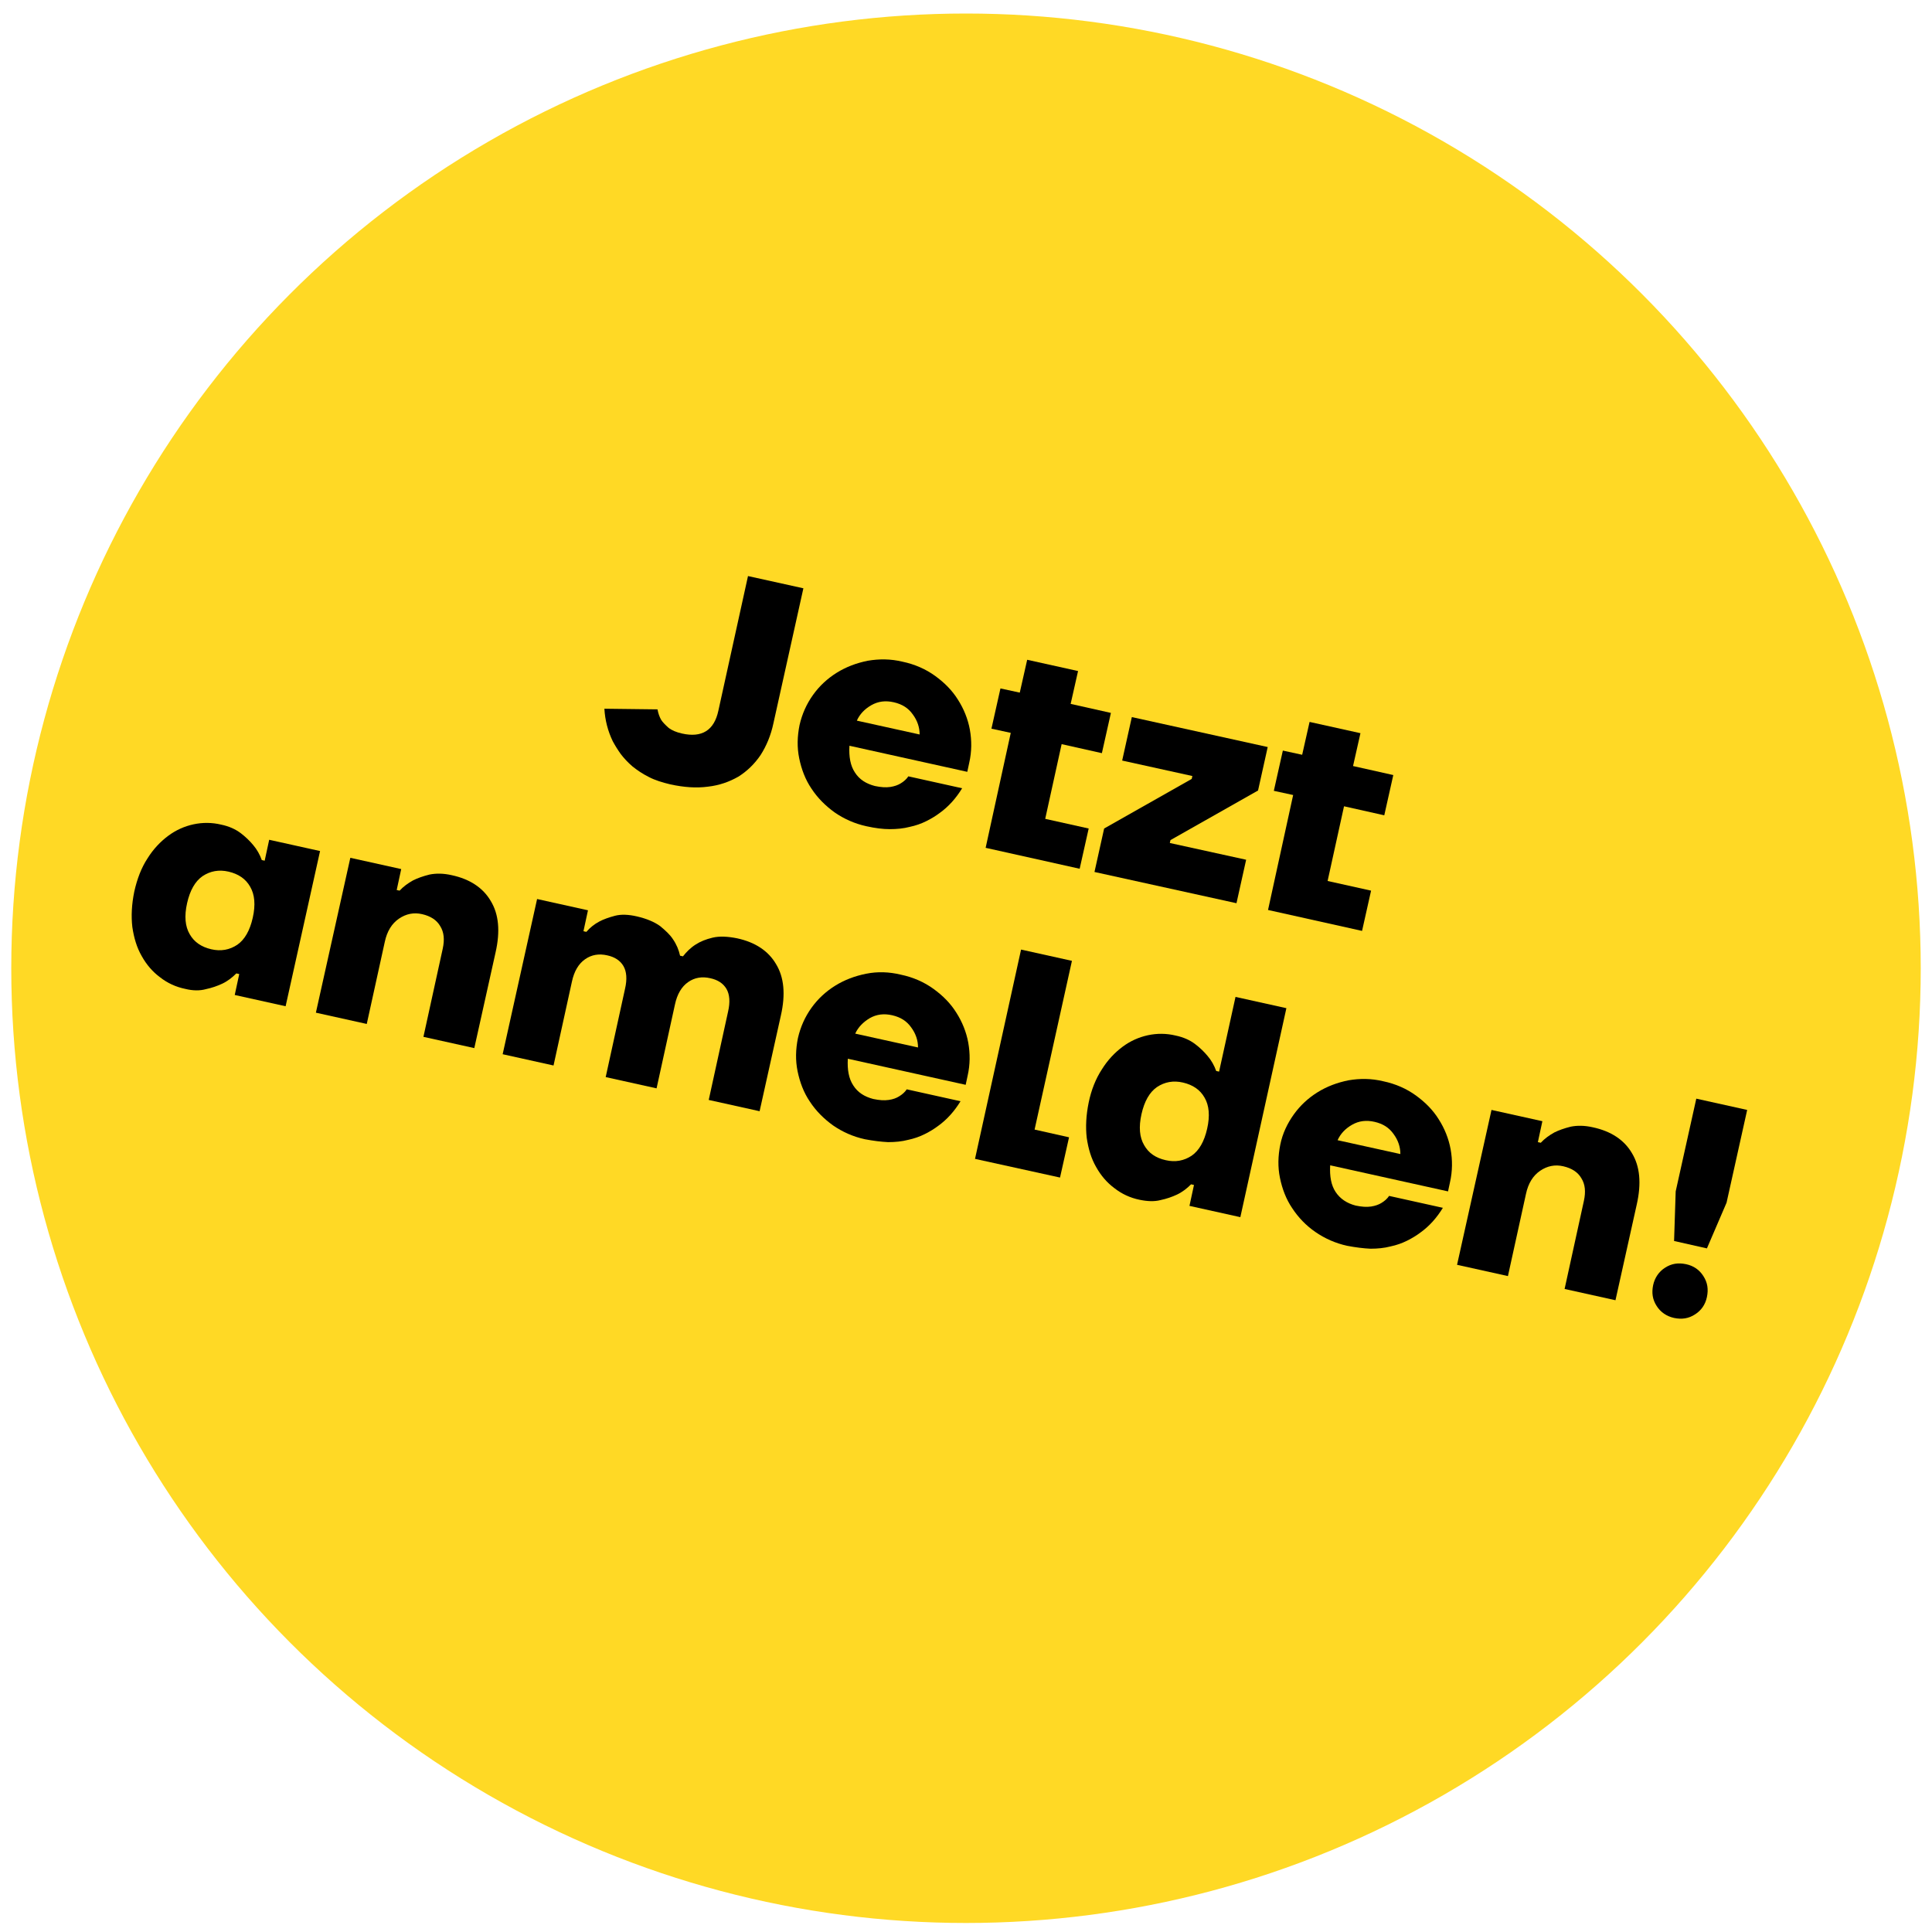 <?xml version="1.0" encoding="utf-8"?>
<!-- Generator: Adobe Illustrator 27.4.1, SVG Export Plug-In . SVG Version: 6.00 Build 0)  -->
<svg version="1.1" id="Ebene_1" xmlns="http://www.w3.org/2000/svg" xmlns:xlink="http://www.w3.org/1999/xlink" x="0px" y="0px"
	 viewBox="0 0 600 600" style="enable-background:new 0 0 600 600;" xml:space="preserve">
<g>
	<circle class="stoerer-bg" fill="#FFD925" cx="300" cy="300.7" r="296.5" />
</g>
<g>
	<path d="M208.2,243.6c-2.5-0.6-4.8-1.3-6.7-2.3c-2-1-3.6-2.1-5.1-3.3c-1.4-1.2-2.6-2.5-3.6-3.8c-1-1.4-1.8-2.7-2.5-4
		c-1.5-3.1-2.4-6.5-2.6-10.1l16.5,0.2c0.2,1.2,0.6,2.3,1.1,3.2c0.5,0.8,1.3,1.6,2.3,2.5c1,0.8,2.4,1.4,4.2,1.8
		c6.2,1.4,10-1,11.3-7.1l9.2-41.8l17.2,3.8l-9.3,41.9c-0.8,3.8-2.2,7.1-4,9.9c-1.9,2.8-4.2,5-6.9,6.7c-2.8,1.6-5.9,2.7-9.4,3.1
		C216.2,244.8,212.4,244.5,208.2,243.6z"/>
	<path d="M269.1,256.6c-3.7-0.8-7-2.3-9.9-4.3c-2.9-2.1-5.3-4.5-7.2-7.4c-1.9-2.8-3.1-6-3.8-9.4c-0.7-3.4-0.6-6.8,0.1-10.3
		c0.8-3.5,2.2-6.6,4.2-9.4c2-2.8,4.5-5.1,7.4-6.9c2.9-1.8,6.1-3,9.6-3.7c3.5-0.6,7.1-0.6,10.8,0.3c3.8,0.8,7.2,2.3,10.1,4.4
		c2.9,2.1,5.3,4.5,7.1,7.4c1.8,2.8,3.1,6,3.7,9.3c0.6,3.4,0.6,6.8-0.2,10.3l-0.6,2.8l-36.6-8.1c-0.2,3.4,0.3,6.2,1.7,8.3
		c1.4,2.2,3.5,3.5,6.2,4.2c1.9,0.4,3.4,0.5,4.8,0.3c1.3-0.2,2.4-0.6,3.2-1.1c1-0.6,1.8-1.3,2.4-2.2l16.7,3.7c-1.9,3.1-4.2,5.7-7,7.7
		c-1.2,0.9-2.5,1.7-4.1,2.5c-1.6,0.8-3.3,1.4-5.2,1.8c-1.9,0.5-4,0.7-6.2,0.7C274.2,257.5,271.8,257.2,269.1,256.6z M285.6,228.1
		c0-2.2-0.7-4.3-2.1-6.2c-1.4-2-3.3-3.2-5.9-3.8c-2.6-0.6-4.9-0.3-7,0.9c-2.1,1.2-3.6,2.8-4.5,4.8L285.6,228.1z"/>
	<path d="M313.9,227.6l-6-1.3l2.8-12.5l6,1.3l2.3-10.2l15.8,3.5l-2.3,10.2l12.5,2.8l-2.8,12.5l-12.5-2.8l-5.1,23.2l13.5,3l-2.8,12.5
		l-29.2-6.5L313.9,227.6z"/>
	<path d="M342.9,257.3l27.2-15.4l0.2-0.9l-21.8-4.8l3-13.5l42.2,9.3l-3,13.5l-27.2,15.4l-0.2,0.9l23.7,5.2l-3,13.5l-44.1-9.7
		L342.9,257.3z"/>
	<path d="M401.6,246.9l-6-1.3l2.8-12.5l6,1.3l2.3-10.2l15.8,3.5l-2.3,10.2l12.5,2.8l-2.8,12.5l-12.5-2.8l-5.1,23.2l13.5,3l-2.8,12.5
		l-29.2-6.5L401.6,246.9z"/>
	<path d="M57.5,307.1c-2.9-0.6-5.5-1.8-7.8-3.6c-2.3-1.7-4.2-3.9-5.7-6.6c-1.5-2.6-2.4-5.6-2.9-9c-0.4-3.4-0.2-7.1,0.6-11
		c0.9-4,2.2-7.4,4.1-10.3c1.8-2.9,4-5.2,6.4-7c2.4-1.8,5.1-3,7.9-3.6c2.8-0.6,5.7-0.6,8.6,0.1c2.4,0.5,4.4,1.4,6,2.6
		c1.6,1.2,2.9,2.5,3.9,3.7c1.2,1.4,2.1,3,2.7,4.7l0.9,0.2l1.4-6.5l15.8,3.5l-10.7,48.2l-15.8-3.5l1.4-6.5l-0.9-0.2
		c-1.3,1.3-2.7,2.4-4.4,3.2c-1.5,0.7-3.2,1.3-5.1,1.7C62.1,307.7,59.9,307.7,57.5,307.1z M65.6,294.8c3,0.7,5.7,0.2,8.1-1.4
		c2.3-1.6,3.9-4.4,4.8-8.4c0.9-4,0.6-7.2-0.8-9.6c-1.4-2.5-3.7-4-6.7-4.7c-3-0.7-5.7-0.2-8.1,1.4c-2.3,1.6-3.9,4.4-4.8,8.4
		c-0.9,4-0.6,7.2,0.8,9.6C60.3,292.6,62.6,294.1,65.6,294.8z"/>
	<path d="M108.8,266.4l15.8,3.5l-1.4,6.5l0.9,0.2c1.2-1.3,2.6-2.3,4.2-3.2c1.4-0.7,3.1-1.3,5.1-1.8c2-0.4,4.3-0.4,6.9,0.2
		c5.6,1.2,9.7,3.9,12.1,8c2.5,4.1,3,9.4,1.5,16l-6.6,29.7l-15.8-3.5l6-27.4c0.6-2.8,0.4-5.1-0.8-7c-1.1-1.9-3-3.1-5.6-3.7
		c-2.6-0.6-5-0.1-7.2,1.4c-2.2,1.5-3.7,3.9-4.4,7.2l-5.6,25.5l-15.8-3.5L108.8,266.4z"/>
	<path d="M166.8,279.2l15.8,3.5l-1.4,6.5l0.9,0.2c1.1-1.3,2.5-2.4,4-3.2c1.3-0.7,3-1.3,4.9-1.8c1.9-0.5,4.2-0.4,6.8,0.2
		c3,0.7,5.4,1.7,7.2,3c1.7,1.4,3.1,2.7,4,4.1c1.1,1.6,1.8,3.3,2.2,5.1l0.9,0.2c1.1-1.4,2.4-2.7,4-3.7c1.4-0.9,3.1-1.6,5.2-2.1
		c2.1-0.5,4.6-0.4,7.6,0.2c5.6,1.2,9.7,3.9,12.1,8c2.5,4.1,3,9.4,1.5,16l-6.6,29.7l-15.8-3.5l6-27.4c0.7-3,0.5-5.4-0.5-7.1
		c-1-1.7-2.7-2.8-5-3.3c-2.6-0.6-4.9-0.2-6.9,1.2c-2,1.4-3.4,3.7-4.1,7l-5.7,26l-15.8-3.5l6-27.4c0.7-3,0.5-5.4-0.5-7.1
		c-1-1.7-2.7-2.8-5-3.3c-2.6-0.6-4.9-0.2-6.9,1.2c-2,1.4-3.4,3.7-4.1,7l-5.7,26l-15.8-3.5L166.8,279.2z"/>
	<path d="M268.6,353.8c-3.7-0.8-7-2.3-9.9-4.3c-2.9-2.1-5.3-4.5-7.2-7.4c-1.9-2.8-3.1-6-3.8-9.4c-0.7-3.4-0.6-6.8,0.1-10.3
		c0.8-3.5,2.2-6.6,4.2-9.4c2-2.8,4.5-5.1,7.4-6.9c2.9-1.8,6.1-3,9.6-3.7c3.5-0.7,7.1-0.6,10.8,0.3c3.8,0.8,7.2,2.3,10.1,4.4
		c2.9,2.1,5.3,4.5,7.1,7.4c1.8,2.8,3.1,6,3.7,9.3c0.6,3.4,0.6,6.8-0.2,10.3l-0.6,2.8l-36.6-8.1c-0.2,3.4,0.3,6.2,1.7,8.3
		c1.4,2.2,3.5,3.5,6.2,4.2c1.9,0.4,3.4,0.5,4.8,0.3s2.4-0.6,3.2-1.1c1-0.6,1.8-1.3,2.4-2.2l16.7,3.7c-1.9,3.1-4.2,5.7-7,7.7
		c-1.2,0.9-2.5,1.7-4.1,2.5c-1.6,0.8-3.3,1.4-5.2,1.8c-1.9,0.5-4,0.7-6.2,0.7C273.7,354.6,271.2,354.3,268.6,353.8z M285.1,325.3
		c0-2.2-0.7-4.3-2.1-6.2c-1.4-2-3.3-3.2-5.9-3.8c-2.6-0.6-4.9-0.3-7,0.9c-2,1.2-3.6,2.8-4.5,4.8L285.1,325.3z"/>
	<path d="M317.1,294.9l15.8,3.5l-11.6,52.4l10.7,2.4l-2.8,12.5l-26.4-5.8L317.1,294.9z"/>
	<path d="M353.9,372.6c-2.9-0.6-5.5-1.8-7.8-3.6c-2.3-1.7-4.2-3.9-5.7-6.6c-1.5-2.6-2.4-5.6-2.9-9c-0.4-3.4-0.2-7.1,0.6-11
		s2.2-7.4,4.1-10.3c1.8-2.9,4-5.2,6.4-7c2.4-1.8,5.1-3,7.9-3.6c2.8-0.6,5.7-0.6,8.6,0.1c2.4,0.5,4.4,1.4,6,2.6
		c1.6,1.2,2.9,2.5,3.9,3.7c1.2,1.4,2.1,3,2.7,4.7l0.9,0.2l5.1-23.2l15.8,3.5l-14.3,64.9l-15.8-3.5l1.4-6.5l-0.9-0.2
		c-1.3,1.3-2.7,2.4-4.4,3.2c-1.5,0.7-3.2,1.3-5.1,1.7C358.5,373.2,356.3,373.1,353.9,372.6z M362,360.3c3,0.7,5.7,0.2,8.1-1.4
		c2.3-1.6,3.9-4.4,4.8-8.4c0.9-4,0.6-7.2-0.8-9.6c-1.4-2.5-3.7-4-6.7-4.7c-3-0.7-5.7-0.2-8.1,1.4c-2.3,1.6-3.9,4.4-4.8,8.4
		c-0.9,4-0.6,7.2,0.8,9.6C356.7,358.1,358.9,359.6,362,360.3z"/>
	<path d="M418.4,386.9c-3.7-0.8-7-2.3-9.9-4.3s-5.3-4.5-7.2-7.4c-1.9-2.8-3.1-6-3.8-9.4c-0.7-3.4-0.6-6.8,0.1-10.3s2.2-6.6,4.2-9.4
		c2-2.8,4.5-5.1,7.4-6.9c2.9-1.8,6.1-3,9.6-3.7c3.5-0.6,7.1-0.6,10.8,0.3c3.8,0.8,7.2,2.3,10.1,4.4c2.9,2.1,5.3,4.5,7.1,7.4
		c1.8,2.8,3.1,6,3.7,9.3s0.6,6.8-0.2,10.3l-0.6,2.8l-36.6-8.1c-0.2,3.4,0.3,6.2,1.7,8.3s3.5,3.5,6.2,4.2c1.9,0.4,3.4,0.5,4.8,0.3
		c1.3-0.2,2.4-0.6,3.2-1.1c1-0.6,1.8-1.3,2.4-2.2l16.7,3.7c-1.9,3.1-4.2,5.7-7,7.7c-1.2,0.9-2.5,1.7-4.1,2.5
		c-1.6,0.8-3.3,1.4-5.2,1.8c-1.9,0.5-4,0.7-6.2,0.7C423.5,387.7,421,387.4,418.4,386.9z M434.9,358.4c0-2.2-0.7-4.3-2.1-6.2
		c-1.4-2-3.3-3.2-5.9-3.8c-2.6-0.6-4.9-0.3-7,0.9c-2.1,1.2-3.6,2.8-4.5,4.8L434.9,358.4z"/>
	<path d="M463.2,344.7l15.8,3.5l-1.4,6.5l0.9,0.2c1.2-1.3,2.6-2.3,4.2-3.2c1.4-0.7,3.1-1.3,5.1-1.8c2-0.4,4.3-0.4,6.9,0.2
		c5.6,1.2,9.7,3.9,12.1,8c2.5,4.1,3,9.4,1.5,16l-6.6,29.7l-15.8-3.5l6-27.4c0.6-2.8,0.4-5.1-0.8-7c-1.1-1.9-3-3.1-5.6-3.7
		c-2.6-0.6-5-0.1-7.2,1.4c-2.2,1.5-3.7,3.9-4.4,7.2l-5.6,25.5l-15.8-3.5L463.2,344.7z"/>
	<path d="M519.9,409.3c-2.3-0.5-4.2-1.8-5.4-3.7c-1.3-2-1.6-4.1-1.1-6.5c0.5-2.3,1.8-4.2,3.7-5.4c2-1.3,4.1-1.6,6.5-1.1
		s4.2,1.8,5.4,3.7c1.3,2,1.6,4.1,1.1,6.5c-0.5,2.4-1.8,4.2-3.7,5.4C524.4,409.5,522.3,409.8,519.9,409.3z M520.4,370l6.4-28.8
		l15.8,3.5l-6.4,28.8l-6.1,14.2l-10.2-2.3L520.4,370z"/>
</g>
</svg>
